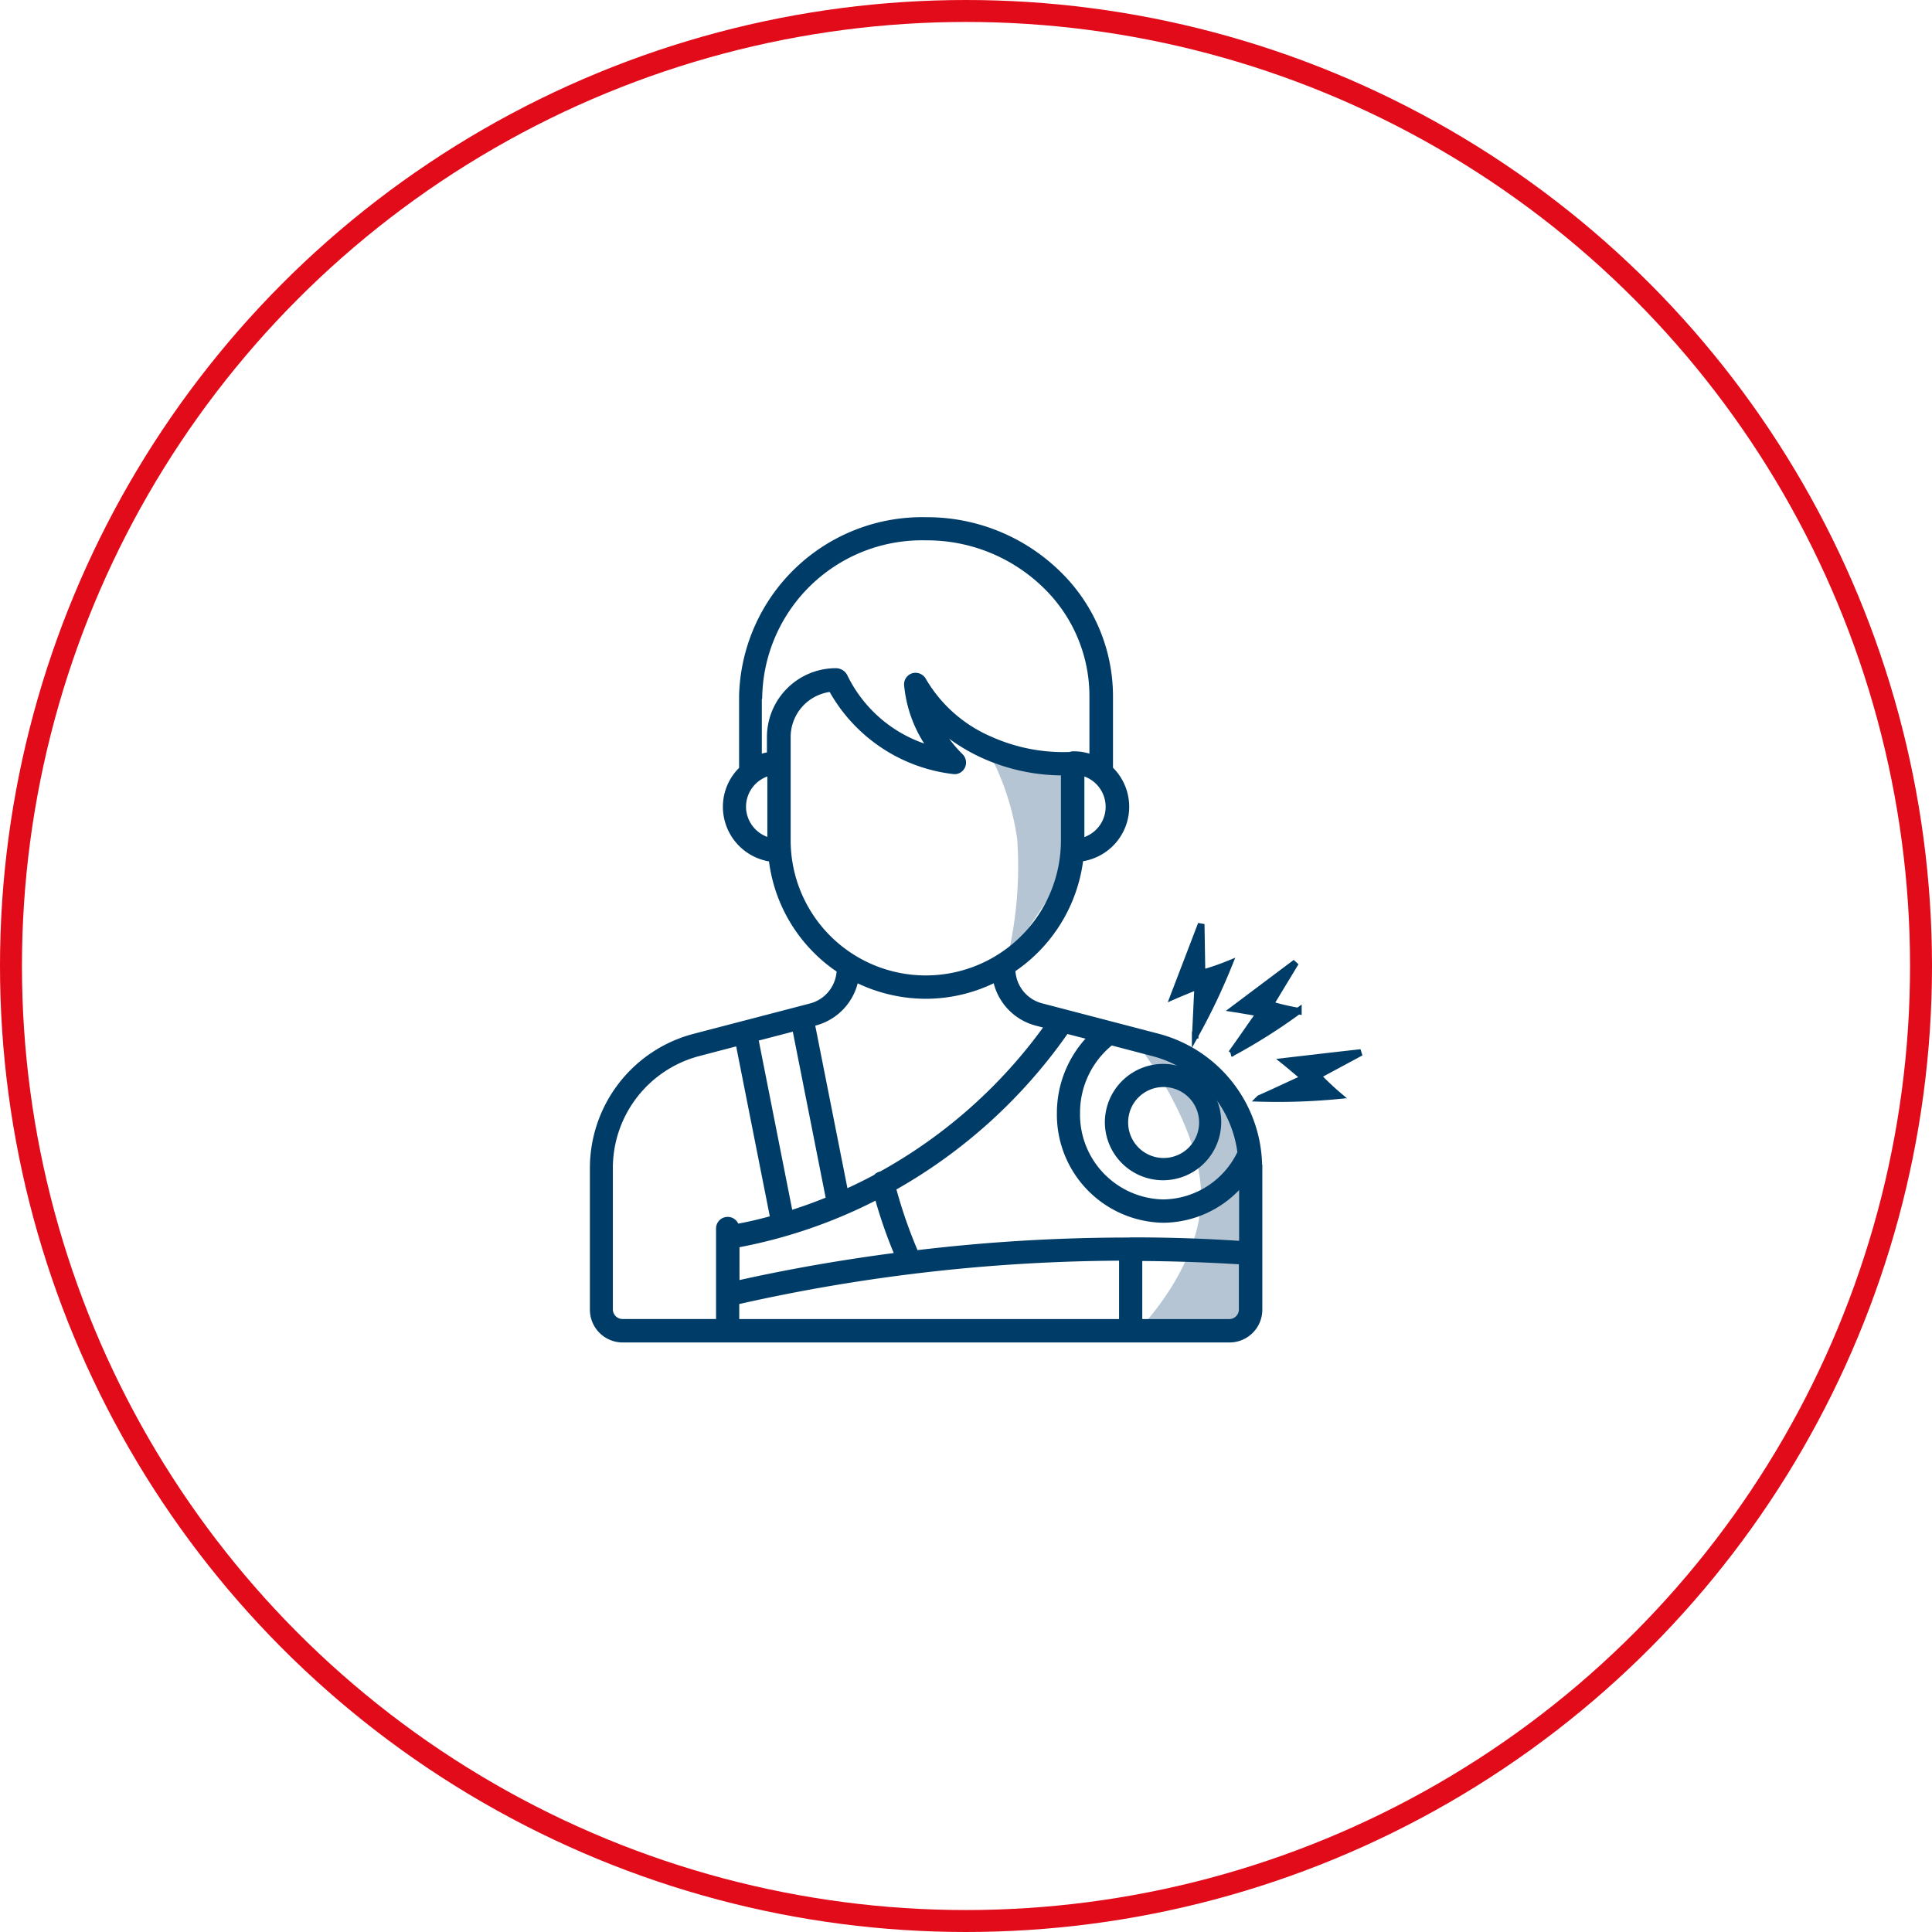 <svg xmlns="http://www.w3.org/2000/svg" width="88" height="88" viewBox="0 0 88 88">
  <g id="Grupo_1231" data-name="Grupo 1231" transform="translate(-628 -1184)">
    <g id="Elipse_140" data-name="Elipse 140" transform="translate(628 1184)" fill="none" stroke="#e20b1a" stroke-width="1">
      <circle cx="44" cy="44" r="44" stroke="none"/>
      <circle cx="44" cy="44" r="43.5" fill="none"/>
    </g>
    <g id="Grupo_1216" data-name="Grupo 1216" transform="translate(-768 -156)">
      <path id="Trazado_68" data-name="Trazado 68" d="M1448,1400.415h4.512l.464-.87v-6.9l-.812-2.321-1.218-1.16-.7-.638-1.276-.7H1448s2.71,3.507,2.71,6.654S1448,1400.415,1448,1400.415Z" fill="#b6c5d4"/>
      <path id="Trazado_69" data-name="Trazado 69" d="M1441.853,1383.77l3.124-4.7-.343-4.463-3.948-.927a11.67,11.67,0,0,1,1.648,4.566A17.986,17.986,0,0,1,1441.853,1383.77Z" fill="#b6c5d4"/>
      <g id="Grupo_298" data-name="Grupo 298" transform="translate(1417.979 1360.198)">
        <path id="Trazado_50" data-name="Trazado 50" d="M35.86,36.711a2.5,2.5,0,1,0,2.5-2.527A2.514,2.514,0,0,0,35.86,36.711Zm2.5-1.773A1.766,1.766,0,1,1,36.621,36.7,1.757,1.757,0,0,1,38.356,34.938Zm7.047-.365,1.964-1.058c-1.164.129-2.329.266-3.486.4.312.251.609.51.913.761-.685.3-1.355.632-2.04.928a28.576,28.576,0,0,0,3.607-.122,12.025,12.025,0,0,1-.959-.906Zm-.883-2.945a11.075,11.075,0,0,1-1.279-.3c.4-.662.753-1.248,1.157-1.91q-1.4,1.05-2.808,2.108c.4.061.784.137,1.172.19-.441.609-.852,1.225-1.294,1.834a25.767,25.767,0,0,0,3.052-1.925Zm-4.7,1.1a28.371,28.371,0,0,0,1.553-3.257,11.343,11.343,0,0,1-1.241.426c-.015-.769-.023-1.461-.038-2.23-.419,1.1-.837,2.184-1.256,3.28.365-.16.731-.3,1.1-.464-.046.753-.068,1.5-.114,2.245Z" transform="translate(-7.364 -5.773)" fill="#003c68" stroke="#003c68" stroke-width="0.3"/>
        <path id="Trazado_51" data-name="Trazado 51" d="M35.36,33.008a6.173,6.173,0,0,0-4.627-5.982l-5.282-1.378a1.781,1.781,0,0,1-1.332-1.69,7.072,7.072,0,0,0,3.1-5.061,2.364,2.364,0,0,0,1.347-4.064V11.493a7.779,7.779,0,0,0-2.458-5.647A8.51,8.51,0,0,0,20.2,3.51a8.192,8.192,0,0,0-8.364,7.983v3.349a2.343,2.343,0,0,0-.738,1.712,2.376,2.376,0,0,0,2.085,2.352A7.016,7.016,0,0,0,15.2,23.092a6.605,6.605,0,0,0,1.081.883,1.779,1.779,0,0,1-1.339,1.682L9.66,27.034a6.173,6.173,0,0,0-4.62,5.982v6.438A1.345,1.345,0,0,0,6.387,40.8H34.021a1.345,1.345,0,0,0,1.347-1.347V33.008ZM17.993,34.272A21.792,21.792,0,0,0,18.944,37c-2.481.32-4.947.746-7.39,1.294V36.486A22.976,22.976,0,0,0,17.993,34.272Zm-4.011.83v-.046l-1.575-7.968,1.842-.479L15.8,34.447c-.6.244-1.2.464-1.819.655Zm-2.435,3.965a.285.285,0,0,0,.084-.008,80.867,80.867,0,0,1,17.512-1.986v2.96h-17.6v-.967Zm18.006-2.747c-.008,0-.023-.008-.03-.008s-.015.008-.023.008a80.878,80.878,0,0,0-9.78.586,21.742,21.742,0,0,1-1.043-3,23.752,23.752,0,0,0,7.9-7.177l1.172.3a4.91,4.91,0,0,0-1.438,3.478,4.775,4.775,0,0,0,4.7,4.84,4.691,4.691,0,0,0,3.6-1.735v2.869q-2.534-.171-5.053-.167ZM34.538,32.3A3.949,3.949,0,0,1,31,34.584,4.016,4.016,0,0,1,27.065,30.5a4.11,4.11,0,0,1,1.56-3.242l1.91.5a5.39,5.39,0,0,1,4,4.536ZM27.263,18.13V14.971a1.617,1.617,0,0,1,0,3.158ZM12.59,11.486a7.429,7.429,0,0,1,7.6-7.222,7.741,7.741,0,0,1,5.381,2.123,7.024,7.024,0,0,1,2.222,5.1V14.34a2.348,2.348,0,0,0-.868-.167.341.341,0,0,0-.152.03,8.172,8.172,0,0,1-3.691-.723,6.49,6.49,0,0,1-3.014-2.671.389.389,0,0,0-.441-.2.373.373,0,0,0-.274.4,5.782,5.782,0,0,0,1.134,2.93,6.265,6.265,0,0,1-4-3.3.429.429,0,0,0-.4-.251,2.988,2.988,0,0,0-2.983,2.983V14.2a2.489,2.489,0,0,0-.533.137V11.486Zm-.738,5.053a1.614,1.614,0,0,1,1.271-1.568v3.151A1.624,1.624,0,0,1,11.851,16.539Zm2.032,1.537V13.366a2.227,2.227,0,0,1,2.009-2.207,7.31,7.31,0,0,0,5.563,3.752.368.368,0,0,0,.381-.213.384.384,0,0,0-.076-.434,6.028,6.028,0,0,1-1.111-1.5,8.406,8.406,0,0,0,2.108,1.4,8.818,8.818,0,0,0,3.729.807h.008v3.105a6.305,6.305,0,1,1-12.611,0Zm3.105,6.3a7.1,7.1,0,0,0,3.2.769,7.013,7.013,0,0,0,3.2-.776,2.527,2.527,0,0,0,1.865,2.009l.525.137a23.01,23.01,0,0,1-7.633,6.8h-.03a.388.388,0,0,0-.183.122c-.464.251-.936.479-1.423.7l-1.53-7.725.137-.038a2.528,2.528,0,0,0,1.865-2ZM5.786,39.447V33.008a5.424,5.424,0,0,1,4.056-5.251l1.827-.479L13.237,35.2a.6.6,0,0,0,.038.107c-.571.16-1.149.3-1.735.4a.372.372,0,0,0-.373-.327.377.377,0,0,0-.381.381v4.27H6.372A.591.591,0,0,1,5.786,39.447Zm28.227.586H29.9V37.088c1.568.008,3.128.061,4.7.16v2.2A.586.586,0,0,1,34.013,40.033Z" transform="translate(0)" fill="#003c68" stroke="#003c68" stroke-width="0.3"/>
      </g>
    </g>
  </g>
</svg>
